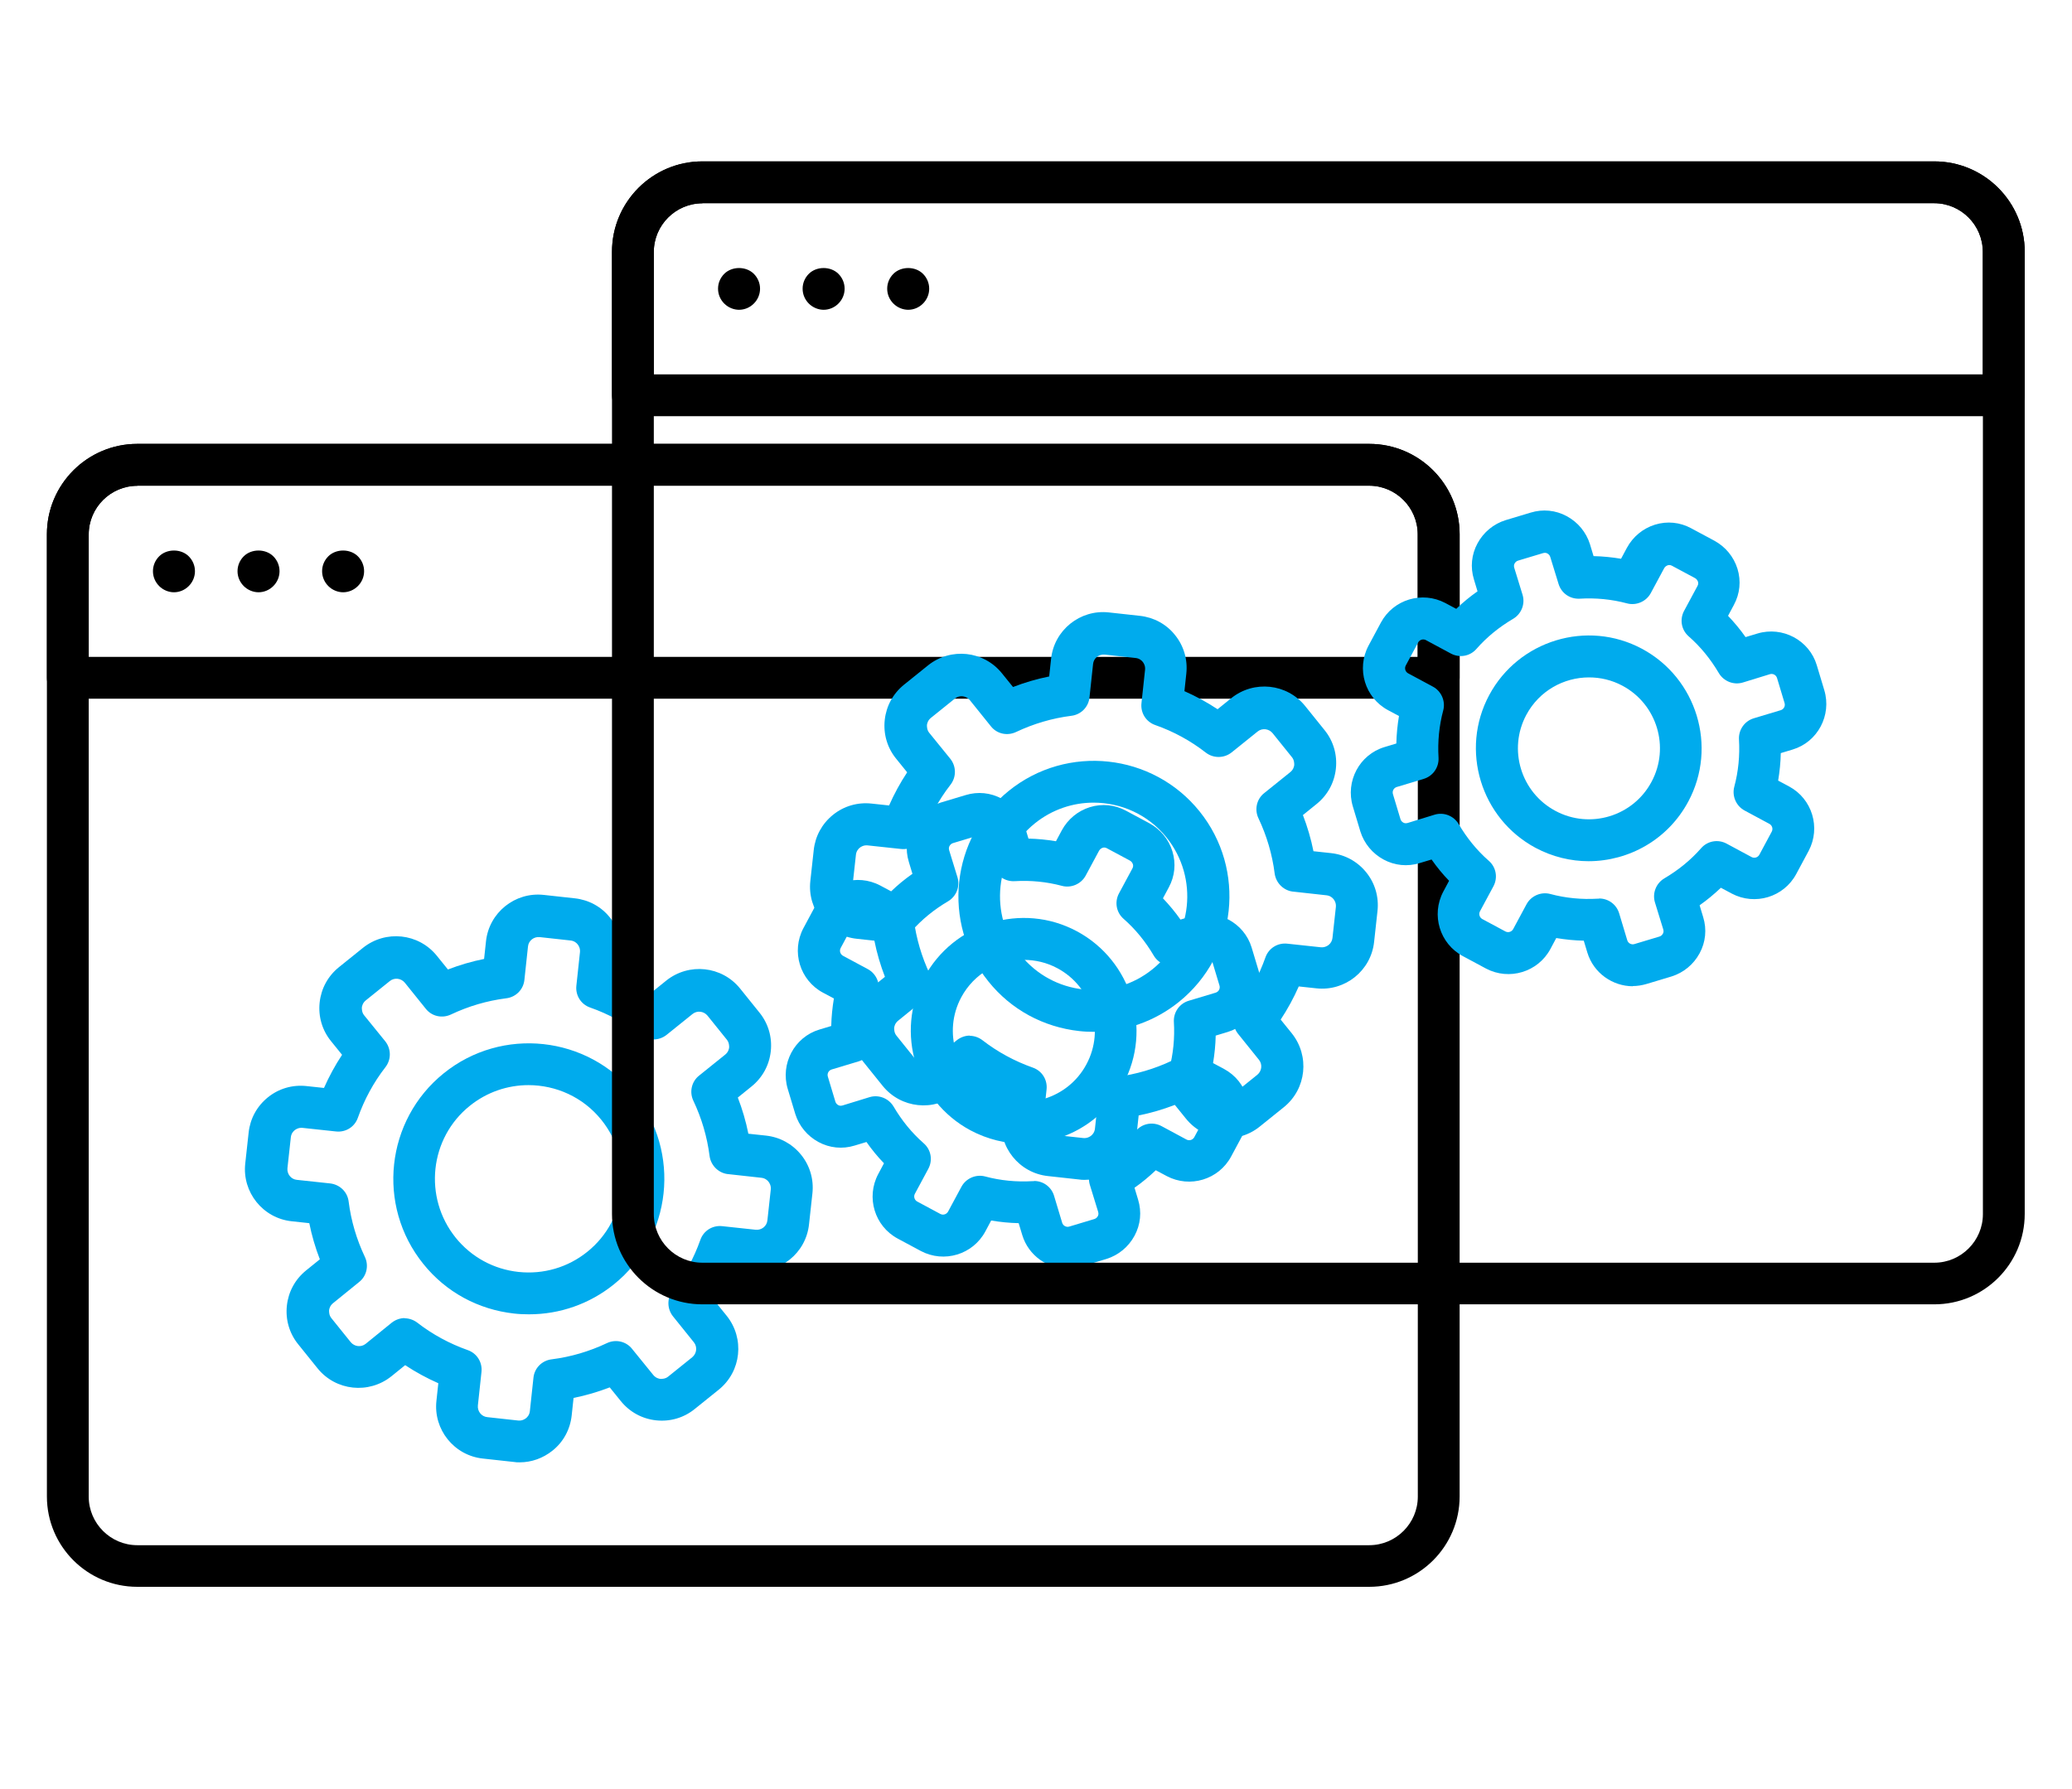 <svg width="110" height="95" viewBox="0 0 110 95" fill="none" xmlns="http://www.w3.org/2000/svg">
<path d="M72.69 84.26H7.29C4.64 84.26 2.49 82.11 2.49 79.46V28.37C2.49 25.72 4.64 23.57 7.29 23.57H72.69C75.34 23.57 77.49 25.72 77.49 28.37V79.46C77.49 82.11 75.34 84.26 72.69 84.26ZM7.29 25.8C5.87 25.8 4.71 26.96 4.71 28.38V79.47C4.71 80.89 5.87 82.05 7.29 82.05H72.69C74.11 82.05 75.27 80.89 75.27 79.47V28.37C75.27 26.95 74.11 25.79 72.69 25.79H7.29V25.8Z" fill="black"/>
<path d="M76.37 37.1H3.6C2.99 37.1 2.49 36.6 2.49 35.99V28.37C2.49 25.72 4.64 23.57 7.29 23.57H72.69C75.34 23.57 77.49 25.72 77.49 28.37V35.99C77.49 36.6 76.99 37.1 76.38 37.1H76.37ZM4.71 34.88H75.26V28.37C75.26 26.95 74.1 25.79 72.68 25.79H7.29C5.87 25.79 4.71 26.95 4.71 28.37V34.88Z" fill="black"/>
<path d="M9.24 31.45C8.95 31.45 8.66 31.33 8.45 31.12C8.24 30.91 8.12 30.63 8.12 30.33C8.12 30.03 8.24 29.75 8.45 29.54C8.86 29.13 9.61 29.13 10.02 29.54C10.23 29.75 10.35 30.03 10.35 30.33C10.35 30.63 10.23 30.91 10.02 31.12C9.81 31.33 9.53 31.45 9.23 31.45H9.24Z" fill="black"/>
<path d="M18.22 31.45C17.93 31.45 17.64 31.33 17.43 31.12C17.22 30.91 17.1 30.63 17.1 30.33C17.1 30.03 17.22 29.75 17.43 29.54C17.84 29.13 18.59 29.13 19 29.54C19.21 29.75 19.33 30.03 19.33 30.33C19.33 30.63 19.21 30.91 19 31.12C18.79 31.33 18.51 31.45 18.21 31.45H18.22Z" fill="black"/>
<path d="M13.73 31.45C13.44 31.45 13.15 31.33 12.94 31.12C12.73 30.91 12.61 30.63 12.61 30.33C12.61 30.03 12.73 29.75 12.94 29.54C13.35 29.13 14.1 29.13 14.51 29.54C14.72 29.75 14.84 30.03 14.84 30.33C14.84 30.63 14.72 30.91 14.51 31.12C14.3 31.33 14.02 31.45 13.72 31.45H13.73Z" fill="black"/>
<path d="M28.08 69.79C27.82 69.79 27.56 69.78 27.3 69.75C25.39 69.54 23.67 68.61 22.47 67.11C19.98 64.02 20.47 59.48 23.56 56.99C26.65 54.5 31.19 54.99 33.68 58.08C36.17 61.17 35.68 65.71 32.59 68.2C31.3 69.24 29.72 69.79 28.09 69.79H28.08ZM28.06 57.62C26.96 57.62 25.86 57.98 24.94 58.72C22.8 60.44 22.47 63.58 24.19 65.72C25.02 66.75 26.21 67.4 27.53 67.54C28.85 67.68 30.15 67.3 31.18 66.47C33.32 64.75 33.65 61.61 31.93 59.47C30.95 58.25 29.51 57.62 28.05 57.62H28.06Z" fill="#00ABED"/>
<path d="M27.58 77.65C27.48 77.65 27.38 77.65 27.28 77.63L25.64 77.45C24.11 77.29 23 75.91 23.17 74.38L23.27 73.45C22.66 73.18 22.07 72.86 21.51 72.49L20.78 73.08C19.58 74.04 17.83 73.86 16.86 72.66L15.83 71.38C15.36 70.8 15.15 70.07 15.23 69.33C15.31 68.59 15.67 67.93 16.25 67.46L16.98 66.87C16.74 66.25 16.55 65.6 16.42 64.95L15.49 64.85C13.96 64.69 12.85 63.31 13.02 61.78L13.2 60.14C13.28 59.4 13.64 58.74 14.22 58.27C14.8 57.8 15.53 57.59 16.27 57.67L17.2 57.77C17.47 57.16 17.79 56.57 18.16 56.01L17.57 55.28C17.1 54.7 16.89 53.97 16.97 53.23C17.05 52.49 17.41 51.83 17.99 51.36L19.27 50.33C20.47 49.37 22.22 49.55 23.19 50.75L23.78 51.48C24.4 51.24 25.05 51.05 25.7 50.92L25.8 49.99C25.96 48.46 27.34 47.35 28.87 47.52L30.51 47.7C31.25 47.78 31.92 48.14 32.38 48.72C32.85 49.3 33.06 50.03 32.98 50.77L32.88 51.7C33.49 51.97 34.08 52.29 34.64 52.66L35.37 52.07C36.57 51.11 38.32 51.29 39.29 52.49L40.32 53.77C40.79 54.35 41 55.08 40.92 55.82C40.84 56.56 40.48 57.22 39.9 57.69L39.17 58.28C39.41 58.9 39.6 59.55 39.73 60.2L40.66 60.3C41.4 60.38 42.06 60.74 42.53 61.32C43 61.9 43.21 62.63 43.13 63.37L42.95 65.01C42.79 66.54 41.41 67.65 39.88 67.48L38.95 67.38C38.68 67.99 38.36 68.58 37.99 69.14L38.58 69.87C39.54 71.07 39.36 72.82 38.16 73.79L36.88 74.82C36.3 75.29 35.57 75.5 34.83 75.42C34.09 75.34 33.43 74.98 32.96 74.4L32.37 73.67C31.75 73.91 31.1 74.1 30.45 74.23L30.35 75.16C30.27 75.9 29.91 76.57 29.33 77.03C28.83 77.43 28.22 77.65 27.59 77.65H27.58ZM21.47 70C21.71 70 21.95 70.08 22.15 70.23C22.96 70.86 23.87 71.35 24.83 71.69C25.32 71.86 25.62 72.34 25.56 72.86L25.37 74.63C25.34 74.94 25.56 75.22 25.87 75.25L27.51 75.43C27.71 75.45 27.86 75.36 27.92 75.31C27.99 75.26 28.11 75.13 28.13 74.93L28.32 73.16C28.37 72.65 28.77 72.24 29.29 72.18C30.31 72.05 31.29 71.76 32.22 71.32C32.68 71.1 33.24 71.22 33.56 71.63L34.68 73.01C34.81 73.17 34.97 73.21 35.06 73.22C35.15 73.22 35.32 73.22 35.47 73.1L36.75 72.07C36.99 71.87 37.03 71.52 36.84 71.28L35.73 69.9C35.41 69.5 35.4 68.93 35.72 68.52C36.35 67.71 36.84 66.8 37.18 65.84C37.35 65.35 37.83 65.05 38.35 65.11L40.12 65.3C40.43 65.33 40.71 65.11 40.74 64.8L40.92 63.16C40.94 62.96 40.85 62.81 40.8 62.75C40.75 62.68 40.62 62.56 40.42 62.54L38.7 62.35C38.18 62.32 37.74 61.91 37.67 61.38C37.54 60.36 37.25 59.38 36.81 58.45C36.59 57.99 36.71 57.43 37.12 57.11L38.5 56C38.66 55.87 38.7 55.71 38.71 55.62C38.71 55.53 38.71 55.36 38.59 55.21L37.56 53.93C37.36 53.69 37.01 53.65 36.77 53.84L35.39 54.95C34.99 55.27 34.42 55.28 34.01 54.96C33.2 54.33 32.3 53.84 31.33 53.5C30.84 53.33 30.54 52.85 30.6 52.33L30.79 50.56C30.81 50.36 30.72 50.21 30.67 50.15C30.62 50.08 30.49 49.96 30.29 49.94L28.65 49.76C28.34 49.73 28.06 49.95 28.03 50.26L27.84 52.03C27.79 52.54 27.39 52.95 26.87 53.01C25.85 53.14 24.87 53.43 23.94 53.87C23.47 54.09 22.92 53.97 22.6 53.56L21.49 52.18C21.29 51.94 20.94 51.9 20.7 52.09L19.42 53.12C19.26 53.25 19.22 53.41 19.21 53.5C19.21 53.59 19.21 53.76 19.33 53.91L20.45 55.29C20.77 55.69 20.78 56.26 20.46 56.67C19.83 57.48 19.34 58.39 19 59.35C18.83 59.84 18.35 60.14 17.83 60.08L16.06 59.89C15.86 59.87 15.71 59.96 15.65 60.01C15.58 60.06 15.46 60.19 15.44 60.39L15.26 62.03C15.23 62.34 15.45 62.62 15.76 62.65L17.53 62.84C18.04 62.9 18.45 63.29 18.51 63.81C18.64 64.83 18.93 65.81 19.37 66.74C19.59 67.2 19.47 67.76 19.06 68.08L17.68 69.2C17.52 69.33 17.48 69.49 17.47 69.58C17.47 69.67 17.47 69.84 17.59 69.99L18.62 71.27C18.82 71.51 19.17 71.55 19.41 71.36L20.79 70.24C20.99 70.08 21.24 69.99 21.49 69.99L21.47 70Z" fill="#00ABED"/>
<path d="M54.34 60.73C53.39 60.73 52.42 60.5 51.52 60.02C48.61 58.46 47.5 54.82 49.06 51.91C50.62 49 54.26 47.89 57.17 49.45C60.08 51.01 61.19 54.65 59.63 57.56C58.55 59.58 56.48 60.73 54.33 60.73H54.34ZM54.36 50.97C53.01 50.97 51.71 51.69 51.03 52.96C50.05 54.79 50.74 57.08 52.58 58.06C54.41 59.04 56.7 58.35 57.68 56.51C58.66 54.68 57.97 52.39 56.13 51.41C55.57 51.11 54.96 50.97 54.36 50.97Z" fill="#00ABED"/>
<path d="M56.69 67.37C55.61 67.37 54.6 66.67 54.27 65.58L54.08 64.95C53.59 64.94 53.1 64.89 52.62 64.81L52.31 65.39C51.65 66.62 50.12 67.08 48.89 66.43L47.66 65.77C46.43 65.11 45.97 63.58 46.62 62.35L46.93 61.77C46.59 61.42 46.28 61.04 46 60.64L45.37 60.83C44.72 61.03 44.04 60.96 43.45 60.64C42.86 60.32 42.42 59.79 42.22 59.15L41.82 57.82C41.42 56.49 42.17 55.07 43.5 54.67L44.13 54.48C44.14 53.99 44.19 53.5 44.27 53.02L43.69 52.71C42.46 52.05 42 50.52 42.65 49.29L43.31 48.06C43.97 46.83 45.5 46.37 46.73 47.02L47.31 47.33C47.66 46.99 48.04 46.68 48.44 46.4L48.25 45.77C48.05 45.12 48.12 44.44 48.44 43.85C48.76 43.26 49.29 42.82 49.93 42.62L51.26 42.22C51.91 42.02 52.59 42.09 53.18 42.41C53.77 42.73 54.21 43.26 54.41 43.9L54.6 44.53C55.09 44.54 55.58 44.59 56.06 44.67L56.37 44.09C56.69 43.5 57.22 43.06 57.86 42.86C58.51 42.66 59.19 42.73 59.78 43.05L61.01 43.71C61.6 44.03 62.04 44.56 62.24 45.2C62.44 45.85 62.37 46.53 62.05 47.12L61.74 47.7C62.08 48.06 62.39 48.43 62.67 48.83L63.3 48.64C64.63 48.24 66.05 48.99 66.45 50.32L66.85 51.65C67.25 52.98 66.5 54.4 65.17 54.8L64.54 54.99C64.53 55.48 64.48 55.97 64.4 56.45L64.98 56.76C66.21 57.42 66.67 58.95 66.02 60.18L65.36 61.41C64.7 62.64 63.17 63.1 61.94 62.45L61.36 62.14C61 62.48 60.63 62.79 60.23 63.07L60.42 63.7C60.62 64.35 60.55 65.03 60.23 65.62C59.91 66.21 59.38 66.65 58.74 66.85L57.41 67.25C57.17 67.32 56.92 67.36 56.68 67.36L56.69 67.37ZM54.9 62.71C55.39 62.71 55.82 63.03 55.96 63.5L56.39 64.93C56.44 65.09 56.61 65.18 56.77 65.13L58.1 64.73C58.2 64.7 58.25 64.63 58.28 64.58C58.31 64.53 58.33 64.45 58.3 64.35L57.86 62.92C57.71 62.43 57.92 61.9 58.36 61.64C59.09 61.21 59.75 60.68 60.31 60.04C60.65 59.65 61.21 59.55 61.67 59.8L62.99 60.51C63.14 60.59 63.32 60.53 63.4 60.39L64.06 59.16C64.14 59.01 64.08 58.83 63.94 58.75L62.62 58.04C62.17 57.8 61.94 57.27 62.07 56.78C62.29 55.96 62.37 55.11 62.32 54.27C62.29 53.76 62.61 53.29 63.11 53.14L64.54 52.71C64.7 52.66 64.79 52.49 64.74 52.33L64.34 51C64.29 50.84 64.12 50.75 63.96 50.8L62.53 51.24C62.04 51.39 61.51 51.18 61.25 50.74C60.82 50.01 60.29 49.35 59.65 48.79C59.26 48.45 59.16 47.89 59.41 47.43L60.12 46.11C60.17 46.02 60.16 45.93 60.14 45.88C60.12 45.83 60.08 45.75 59.99 45.7L58.76 45.04C58.67 44.99 58.58 45 58.53 45.02C58.48 45.04 58.4 45.08 58.35 45.17L57.64 46.49C57.4 46.94 56.87 47.17 56.38 47.04C55.56 46.82 54.71 46.74 53.87 46.79C53.35 46.82 52.89 46.5 52.74 46L52.3 44.57C52.27 44.47 52.2 44.42 52.15 44.39C52.1 44.36 52.02 44.34 51.92 44.37L50.59 44.77C50.49 44.8 50.44 44.87 50.41 44.92C50.38 44.97 50.36 45.05 50.39 45.15L50.83 46.58C50.98 47.07 50.77 47.6 50.33 47.86C49.6 48.29 48.94 48.82 48.38 49.46C48.04 49.85 47.48 49.95 47.02 49.7L45.7 48.99C45.55 48.91 45.37 48.97 45.29 49.11L44.63 50.34C44.55 50.49 44.61 50.67 44.75 50.75L46.07 51.46C46.52 51.7 46.75 52.23 46.62 52.72C46.4 53.54 46.32 54.39 46.37 55.23C46.4 55.74 46.08 56.21 45.58 56.36L44.15 56.79C43.99 56.84 43.9 57.01 43.95 57.17L44.35 58.5C44.38 58.6 44.45 58.65 44.5 58.68C44.55 58.71 44.63 58.73 44.73 58.7L46.16 58.26C46.65 58.11 47.18 58.32 47.44 58.76C47.87 59.49 48.4 60.15 49.04 60.71C49.43 61.05 49.53 61.61 49.28 62.07L48.57 63.39C48.49 63.54 48.55 63.72 48.69 63.8L49.92 64.46C50.07 64.54 50.25 64.48 50.33 64.34L51.04 63.02C51.28 62.57 51.81 62.34 52.3 62.47C53.12 62.69 53.97 62.77 54.81 62.72C54.83 62.72 54.86 62.72 54.88 62.72L54.9 62.71Z" fill="#00ABED"/>
<path d="M102.69 69.26H37.29C34.64 69.26 32.49 67.11 32.49 64.46V13.37C32.49 10.72 34.64 8.57 37.29 8.57H102.69C105.34 8.57 107.49 10.72 107.49 13.37V64.46C107.49 67.11 105.34 69.26 102.69 69.26ZM37.29 10.8C35.87 10.8 34.71 11.96 34.71 13.38V64.47C34.71 65.89 35.87 67.05 37.29 67.05H102.69C104.11 67.05 105.27 65.89 105.27 64.47V13.37C105.27 11.95 104.11 10.79 102.69 10.79H37.29V10.8Z" fill="black"/>
<path d="M106.37 22.1H33.6C32.99 22.1 32.49 21.6 32.49 20.99V13.37C32.49 10.72 34.64 8.57 37.29 8.57H102.69C105.34 8.57 107.49 10.72 107.49 13.37V20.99C107.49 21.6 106.99 22.1 106.38 22.1H106.37ZM34.71 19.88H105.26V13.37C105.26 11.95 104.1 10.79 102.68 10.79H37.29C35.87 10.79 34.71 11.95 34.71 13.37V19.88Z" fill="black"/>
<path d="M39.24 16.45C38.95 16.45 38.66 16.33 38.45 16.12C38.24 15.91 38.12 15.63 38.12 15.33C38.12 15.03 38.24 14.75 38.45 14.54C38.86 14.13 39.61 14.13 40.02 14.54C40.23 14.75 40.35 15.03 40.35 15.33C40.35 15.63 40.23 15.91 40.02 16.12C39.81 16.33 39.53 16.45 39.23 16.45H39.24Z" fill="black"/>
<path d="M48.22 16.45C47.93 16.45 47.64 16.33 47.43 16.12C47.22 15.91 47.1 15.63 47.1 15.33C47.1 15.03 47.22 14.75 47.43 14.54C47.84 14.13 48.59 14.13 49 14.54C49.21 14.75 49.33 15.03 49.33 15.33C49.33 15.63 49.21 15.91 49 16.12C48.79 16.33 48.51 16.45 48.21 16.45H48.22Z" fill="black"/>
<path d="M43.73 16.45C43.44 16.45 43.15 16.33 42.94 16.12C42.73 15.91 42.61 15.63 42.61 15.33C42.61 15.03 42.73 14.75 42.94 14.54C43.35 14.13 44.1 14.13 44.51 14.54C44.72 14.75 44.84 15.03 44.84 15.33C44.84 15.63 44.72 15.91 44.51 16.12C44.3 16.33 44.02 16.45 43.72 16.45H43.73Z" fill="black"/>
<path d="M58.08 54.79C57.82 54.79 57.56 54.78 57.3 54.75C55.39 54.54 53.67 53.61 52.47 52.11C49.98 49.02 50.47 44.48 53.56 41.99C56.65 39.5 61.19 39.99 63.68 43.08C66.17 46.17 65.68 50.71 62.59 53.2C61.3 54.24 59.72 54.79 58.09 54.79H58.08ZM58.06 42.62C56.96 42.62 55.86 42.98 54.94 43.72C52.8 45.44 52.47 48.58 54.19 50.72C55.02 51.75 56.21 52.4 57.53 52.54C58.85 52.68 60.15 52.3 61.18 51.47C63.32 49.75 63.65 46.61 61.93 44.47C60.95 43.25 59.51 42.62 58.05 42.62H58.06Z" fill="#00ABED"/>
<path d="M57.58 62.65C57.48 62.65 57.38 62.65 57.28 62.63L55.64 62.45C54.11 62.29 53 60.91 53.17 59.38L53.27 58.45C52.66 58.18 52.07 57.86 51.51 57.49L50.78 58.08C49.58 59.04 47.83 58.86 46.86 57.66L45.83 56.38C45.36 55.8 45.15 55.07 45.23 54.33C45.31 53.59 45.67 52.93 46.25 52.46L46.98 51.87C46.74 51.25 46.55 50.6 46.42 49.95L45.49 49.85C43.96 49.69 42.85 48.31 43.02 46.78L43.2 45.14C43.28 44.4 43.64 43.74 44.22 43.27C44.8 42.8 45.53 42.59 46.27 42.67L47.2 42.77C47.47 42.16 47.79 41.57 48.16 41.01L47.57 40.28C47.1 39.7 46.89 38.97 46.97 38.23C47.05 37.49 47.41 36.83 47.99 36.36L49.27 35.33C50.47 34.37 52.22 34.55 53.19 35.75L53.78 36.48C54.4 36.24 55.05 36.05 55.7 35.92L55.8 34.99C55.96 33.46 57.34 32.35 58.87 32.52L60.51 32.7C61.25 32.78 61.92 33.14 62.38 33.72C62.85 34.3 63.06 35.03 62.98 35.77L62.88 36.7C63.49 36.97 64.08 37.29 64.64 37.66L65.37 37.07C66.57 36.11 68.32 36.29 69.29 37.49L70.32 38.77C70.79 39.35 71 40.08 70.92 40.82C70.84 41.56 70.48 42.22 69.9 42.69L69.17 43.28C69.41 43.9 69.6 44.55 69.73 45.2L70.66 45.3C71.4 45.38 72.06 45.74 72.53 46.32C73 46.9 73.21 47.63 73.13 48.37L72.95 50.01C72.79 51.54 71.41 52.65 69.88 52.48L68.95 52.38C68.68 52.99 68.36 53.58 67.99 54.14L68.58 54.87C69.54 56.07 69.36 57.82 68.16 58.79L66.88 59.82C66.3 60.29 65.57 60.5 64.83 60.42C64.09 60.34 63.43 59.98 62.96 59.4L62.37 58.67C61.75 58.91 61.1 59.1 60.45 59.23L60.35 60.16C60.27 60.9 59.91 61.57 59.33 62.03C58.83 62.43 58.22 62.65 57.59 62.65H57.58ZM51.47 55C51.71 55 51.95 55.08 52.15 55.23C52.96 55.86 53.87 56.35 54.83 56.69C55.32 56.86 55.62 57.34 55.56 57.86L55.37 59.63C55.34 59.94 55.56 60.22 55.87 60.25L57.51 60.43C57.71 60.45 57.86 60.36 57.92 60.31C57.99 60.26 58.11 60.13 58.13 59.93L58.32 58.16C58.37 57.65 58.77 57.24 59.29 57.18C60.31 57.05 61.29 56.76 62.22 56.32C62.68 56.1 63.24 56.22 63.56 56.63L64.68 58.01C64.81 58.17 64.97 58.21 65.06 58.22C65.15 58.22 65.32 58.22 65.47 58.1L66.75 57.07C66.99 56.87 67.03 56.52 66.84 56.28L65.73 54.9C65.41 54.5 65.4 53.93 65.72 53.52C66.35 52.71 66.84 51.8 67.18 50.84C67.35 50.35 67.83 50.05 68.35 50.11L70.12 50.3C70.43 50.33 70.71 50.11 70.74 49.8L70.92 48.16C70.94 47.96 70.85 47.81 70.8 47.75C70.75 47.68 70.62 47.56 70.42 47.54L68.7 47.35C68.18 47.32 67.74 46.91 67.67 46.38C67.54 45.36 67.25 44.38 66.81 43.45C66.59 42.99 66.71 42.43 67.12 42.11L68.5 41C68.66 40.87 68.7 40.71 68.71 40.62C68.71 40.53 68.71 40.36 68.59 40.21L67.56 38.93C67.36 38.69 67.01 38.65 66.77 38.84L65.39 39.95C64.99 40.27 64.42 40.28 64.01 39.96C63.2 39.33 62.3 38.84 61.33 38.5C60.84 38.33 60.54 37.85 60.6 37.33L60.79 35.56C60.81 35.36 60.72 35.21 60.67 35.15C60.62 35.08 60.49 34.96 60.29 34.94L58.65 34.76C58.34 34.73 58.06 34.95 58.03 35.26L57.84 37.03C57.79 37.54 57.39 37.95 56.87 38.01C55.85 38.14 54.87 38.43 53.94 38.87C53.47 39.09 52.92 38.97 52.6 38.56L51.49 37.18C51.29 36.94 50.94 36.9 50.7 37.09L49.42 38.12C49.26 38.25 49.22 38.41 49.21 38.5C49.21 38.59 49.21 38.76 49.33 38.91L50.45 40.29C50.77 40.69 50.78 41.26 50.46 41.67C49.83 42.48 49.34 43.39 49 44.35C48.83 44.84 48.35 45.14 47.83 45.08L46.06 44.89C45.86 44.87 45.71 44.96 45.65 45.01C45.58 45.06 45.46 45.19 45.44 45.39L45.26 47.03C45.23 47.34 45.45 47.62 45.76 47.65L47.53 47.84C48.04 47.9 48.45 48.29 48.51 48.81C48.64 49.83 48.93 50.81 49.37 51.74C49.59 52.2 49.47 52.76 49.06 53.08L47.68 54.2C47.52 54.33 47.48 54.49 47.47 54.58C47.47 54.67 47.47 54.84 47.59 54.99L48.62 56.27C48.82 56.51 49.17 56.55 49.41 56.36L50.79 55.24C50.99 55.08 51.24 54.99 51.49 54.99L51.47 55Z" fill="#00ABED"/>
<path d="M84.34 45.73C83.39 45.73 82.42 45.5 81.52 45.02C78.61 43.46 77.5 39.82 79.06 36.91C80.62 34 84.26 32.89 87.17 34.45C90.08 36.01 91.19 39.65 89.63 42.56C88.55 44.58 86.48 45.73 84.33 45.73H84.34ZM84.36 35.97C83.01 35.97 81.71 36.69 81.03 37.96C80.05 39.79 80.74 42.08 82.58 43.06C84.41 44.04 86.7 43.35 87.68 41.51C88.66 39.68 87.97 37.39 86.13 36.41C85.57 36.11 84.96 35.97 84.36 35.97Z" fill="#00ABED"/>
<path d="M86.69 52.37C85.61 52.37 84.6 51.67 84.27 50.58L84.08 49.95C83.59 49.94 83.1 49.89 82.62 49.81L82.31 50.39C81.65 51.62 80.12 52.08 78.89 51.43L77.66 50.77C76.43 50.11 75.97 48.58 76.62 47.35L76.93 46.77C76.59 46.42 76.28 46.04 76 45.64L75.37 45.83C74.72 46.03 74.04 45.96 73.45 45.64C72.86 45.32 72.42 44.79 72.22 44.15L71.82 42.82C71.42 41.49 72.17 40.07 73.5 39.67L74.13 39.48C74.14 38.99 74.19 38.5 74.27 38.02L73.69 37.71C72.46 37.05 72 35.52 72.65 34.29L73.31 33.06C73.97 31.83 75.5 31.37 76.73 32.02L77.31 32.33C77.66 31.99 78.04 31.68 78.44 31.4L78.25 30.77C78.05 30.12 78.12 29.44 78.44 28.85C78.76 28.26 79.29 27.82 79.93 27.62L81.26 27.22C81.91 27.02 82.59 27.09 83.18 27.41C83.77 27.73 84.21 28.26 84.41 28.9L84.6 29.53C85.09 29.54 85.58 29.59 86.06 29.67L86.37 29.09C86.69 28.5 87.22 28.06 87.86 27.86C88.51 27.66 89.19 27.73 89.78 28.05L91.01 28.71C91.6 29.03 92.04 29.56 92.24 30.2C92.44 30.85 92.37 31.53 92.05 32.12L91.74 32.7C92.08 33.06 92.39 33.43 92.67 33.83L93.3 33.64C94.63 33.24 96.05 33.99 96.45 35.32L96.85 36.65C97.25 37.98 96.5 39.4 95.17 39.8L94.54 39.99C94.53 40.48 94.48 40.97 94.4 41.45L94.98 41.76C96.21 42.42 96.67 43.95 96.02 45.18L95.36 46.41C94.7 47.64 93.17 48.1 91.94 47.45L91.36 47.14C91 47.48 90.63 47.79 90.23 48.07L90.42 48.7C90.62 49.35 90.55 50.03 90.23 50.62C89.91 51.21 89.38 51.65 88.74 51.85L87.41 52.25C87.17 52.32 86.92 52.36 86.68 52.36L86.69 52.37ZM84.9 47.71C85.39 47.71 85.82 48.03 85.96 48.5L86.39 49.93C86.44 50.09 86.61 50.18 86.77 50.13L88.1 49.73C88.2 49.7 88.25 49.63 88.28 49.58C88.31 49.53 88.33 49.45 88.3 49.35L87.86 47.92C87.71 47.43 87.92 46.9 88.36 46.64C89.09 46.21 89.75 45.68 90.31 45.04C90.65 44.65 91.21 44.55 91.67 44.8L92.99 45.51C93.14 45.59 93.32 45.53 93.4 45.39L94.06 44.16C94.14 44.01 94.08 43.83 93.94 43.75L92.62 43.04C92.17 42.8 91.94 42.27 92.07 41.78C92.29 40.96 92.37 40.11 92.32 39.27C92.29 38.76 92.61 38.29 93.11 38.14L94.54 37.71C94.7 37.66 94.79 37.49 94.74 37.33L94.34 36C94.29 35.84 94.12 35.75 93.96 35.8L92.53 36.24C92.04 36.39 91.51 36.18 91.25 35.74C90.82 35.01 90.29 34.35 89.65 33.79C89.26 33.45 89.16 32.89 89.41 32.43L90.12 31.11C90.17 31.02 90.16 30.93 90.14 30.88C90.12 30.83 90.08 30.75 89.99 30.7L88.76 30.04C88.67 29.99 88.58 30 88.53 30.02C88.48 30.04 88.4 30.08 88.35 30.17L87.64 31.49C87.4 31.94 86.87 32.17 86.38 32.04C85.56 31.82 84.71 31.74 83.87 31.79C83.35 31.82 82.89 31.5 82.74 31L82.3 29.57C82.27 29.47 82.2 29.42 82.15 29.39C82.1 29.36 82.02 29.34 81.92 29.37L80.59 29.77C80.49 29.8 80.44 29.87 80.41 29.92C80.38 29.97 80.36 30.05 80.39 30.15L80.83 31.58C80.98 32.07 80.77 32.6 80.33 32.86C79.6 33.29 78.94 33.82 78.38 34.46C78.04 34.85 77.48 34.95 77.02 34.7L75.7 33.99C75.55 33.91 75.37 33.97 75.29 34.11L74.63 35.34C74.55 35.49 74.61 35.67 74.75 35.75L76.07 36.46C76.52 36.7 76.75 37.23 76.62 37.72C76.4 38.54 76.32 39.39 76.37 40.23C76.4 40.74 76.08 41.21 75.58 41.36L74.15 41.79C73.99 41.84 73.9 42.01 73.95 42.17L74.35 43.5C74.38 43.6 74.45 43.65 74.5 43.68C74.55 43.71 74.63 43.73 74.73 43.7L76.16 43.26C76.65 43.11 77.18 43.32 77.44 43.76C77.87 44.49 78.4 45.15 79.04 45.71C79.43 46.05 79.53 46.61 79.28 47.07L78.57 48.39C78.49 48.54 78.55 48.72 78.69 48.8L79.92 49.46C80.07 49.54 80.25 49.48 80.33 49.34L81.04 48.02C81.28 47.57 81.81 47.34 82.3 47.47C83.12 47.69 83.97 47.77 84.81 47.72C84.83 47.72 84.86 47.72 84.88 47.72L84.9 47.71Z" fill="#00ABED"/>
</svg>
